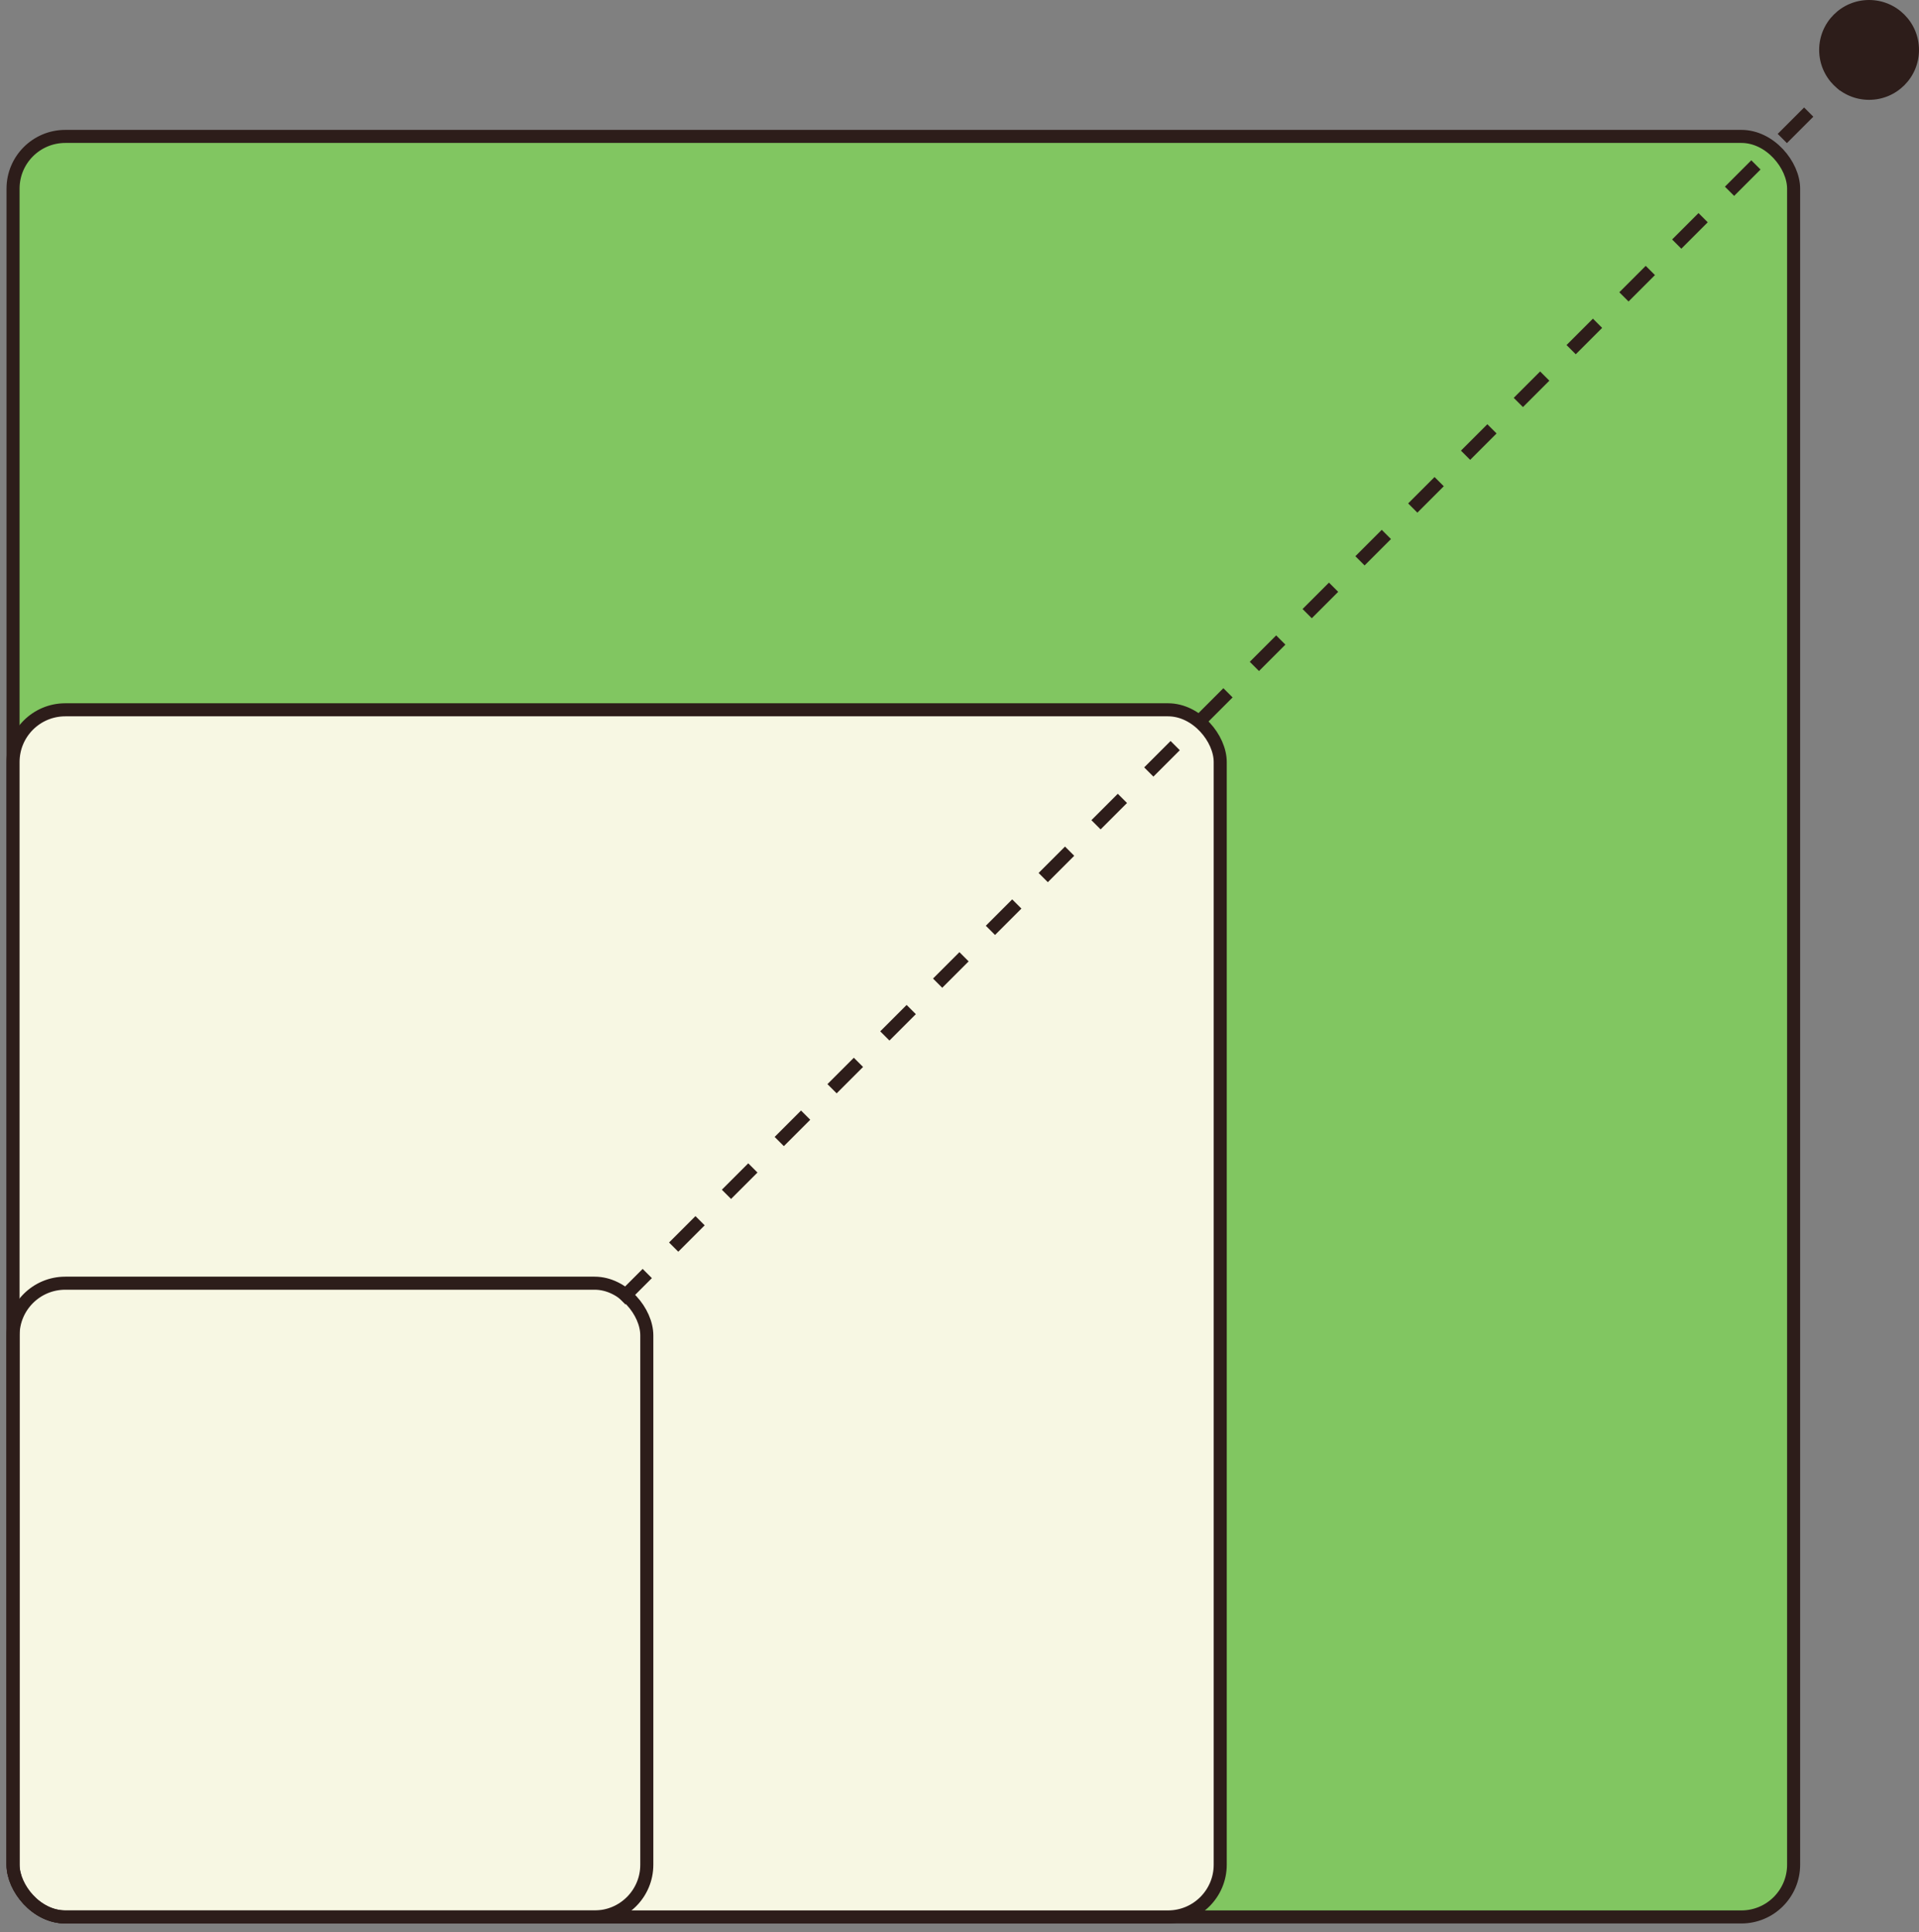 <svg width="147" height="148" viewBox="0 0 147 148" fill="none" xmlns="http://www.w3.org/2000/svg">
<rect x="0" y="0" width="147" height="148" fill="#808080" stroke="none"/>
<ellipse cx="143.176" cy="3.824" rx="3.824" ry="3.824" fill="#2D1D1A"/>
<rect x="1" y="10.45" width="136.395" height="136.396" rx="4" fill="#81C661" stroke="#2D1D1A"/>
<rect x="1" y="54.374" width="92.472" height="92.472" rx="4" fill="#F7F7E3" stroke="#2D1D1A"/>
<rect x="1" y="98.298" width="48.547" height="48.548" rx="4" stroke="#2D1D1A"/>
<line y1="-0.5" x2="134.72" y2="-0.5" transform="matrix(0.707 -0.707 0.707 0.707 47.914 99.932)" stroke="#2D1D1A" stroke-dasharray="2.86 2.86"/>
</svg>
